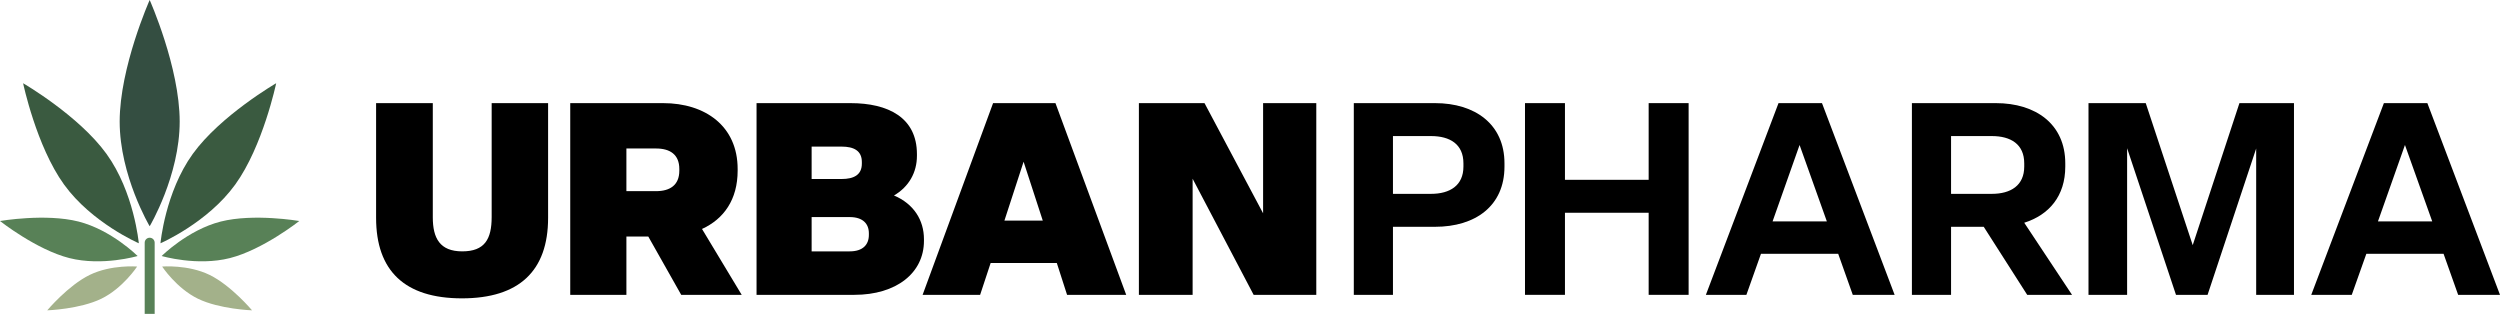 <?xml version="1.0" encoding="UTF-8"?>
<svg xmlns="http://www.w3.org/2000/svg" id="Layer_2" data-name="Layer 2" viewBox="0 0 1388.81 174.36">
  <defs>
    <style>
      .cls-1 {
        fill: #3a5a40;
      }

      .cls-2 {
        fill: #588157;
      }

      .cls-3 {
        fill: #a3b18a;
      }

      .cls-4 {
        fill: #344e41;
      }
    </style>
  </defs>
  <g id="Layer_1-2" data-name="Layer 1">
    <g>
      <g>
        <g>
          <path d="M208.93,121.04v-63.75h31.5v63.45c0,11.55,3.9,18.9,16.35,18.9s16.35-6.75,16.35-19.05v-63.3h31.35v63.75c0,29.4-16.05,44.7-47.85,44.7s-47.7-15.3-47.7-44.7Z"></path>
          <path d="M316.78,163.79V57.29h51.6c23.4,0,41.4,12.75,41.4,36.6v.9c0,16.05-7.65,26.85-19.8,32.4l22.05,36.6h-33.6l-18.3-32.4h-12.15v32.4h-31.2ZM347.98,106.19h16.5c7.65,0,12.9-3.3,12.9-11.4v-.9c0-8.1-5.25-11.4-12.9-11.4h-16.5v23.7Z"></path>
          <path d="M420.28,163.79V57.29h52.2c20.85,0,36.9,7.95,36.9,28.35v.9c0,9.3-4.5,17.25-12.75,22.05,10.95,4.65,16.65,13.65,16.65,24.3v.9c0,17.85-15.3,30-38.7,30h-54.3ZM450.88,99.44h16.65c6.75,0,11.25-2.25,11.25-8.55v-.9c0-6.3-4.5-8.55-11.25-8.55h-16.65v18ZM450.88,139.64h21.15c7.35,0,10.65-3.75,10.65-9.15v-.9c0-5.25-3.3-9-10.65-9h-21.15v19.05Z"></path>
          <path d="M592.78,163.79l-5.7-17.7h-36.75l-5.85,17.7h-31.95l39.15-106.5h34.65l39.3,106.5h-32.85ZM557.98,122.54h21.3l-10.65-32.7-10.65,32.7Z"></path>
          <path d="M632.68,163.79V57.29h36.45l32.55,61.2v-61.2h29.55v106.5h-34.8l-33.9-64.5v64.5h-29.85Z"></path>
        </g>
        <g>
          <path d="M752.07,163.79V57.29h45.15c22.2,0,38.55,11.7,38.55,33.45v1.8c0,21.9-16.2,33.45-38.55,33.45h-23.4v37.8h-21.75ZM773.82,107.69h21.15c10.5,0,18-4.65,18-15.15v-1.8c0-10.65-7.5-15.15-18-15.15h-21.15v32.1Z"></path>
          <path d="M847.17,163.79V57.29h22.2v42.6h46.5v-42.6h22.2v106.5h-22.2v-45.6h-46.5v45.6h-22.2Z"></path>
          <path d="M1029.26,163.79l-8.1-22.8h-42.9l-8.1,22.8h-22.5l40.35-106.5h24.15l40.35,106.5h-23.25ZM984.71,122.99h30.15l-15.15-42.45-15,42.45Z"></path>
          <path d="M1062.11,163.79V57.29h46.65c22.2,0,38.55,11.7,38.55,33.45v1.8c0,16.35-9,26.85-22.8,31.2l26.55,40.05h-24.9l-24.15-37.8h-18.15v37.8h-21.75ZM1083.86,107.69h22.65c10.5,0,18-4.65,18-15.15v-1.8c0-10.65-7.5-15.15-18-15.15h-22.65v32.1Z"></path>
          <path d="M1160.21,163.79V57.29h31.8l26.1,78.9,25.95-78.9h30.3v106.5h-21v-81.3l-27,81.3h-17.55l-27.15-81.45v81.45h-21.45Z"></path>
          <path d="M1365.56,163.79l-8.1-22.8h-42.9l-8.1,22.8h-22.5l40.35-106.5h24.15l40.35,106.5h-23.25ZM1321.01,122.99h30.15l-15.15-42.45-15,42.45Z"></path>
        </g>
      </g>
      <g>
        <path class="cls-4" d="M83.15,0s-16.67,37.4-16.67,67.52,16.67,58.17,16.67,58.17c0,0,16.67-28.05,16.67-58.17S83.15,0,83.15,0Z"></path>
        <path class="cls-1" d="M153.42,46.24s-7.34,34.97-22.74,56.28c-15.41,21.31-41.53,32.62-41.53,32.62,0,0,2.56-28.36,17.96-49.67s46.32-39.24,46.32-39.24Z"></path>
        <path class="cls-2" d="M166.26,122.78s-20.17,15.92-38.49,20.58c-18.32,4.66-37.96-1.14-37.96-1.14,0,0,14.48-14.47,32.8-19.14,18.32-4.66,43.64-.31,43.64-.31Z"></path>
        <path class="cls-3" d="M140.02,172.4s-18.09-.62-30.06-6.45c-11.97-5.83-19.89-17.88-19.89-17.88,0,0,14.37-1.19,26.34,4.64,11.97,5.83,23.61,19.69,23.61,19.69Z"></path>
        <path class="cls-1" d="M12.84,46.24s7.34,34.97,22.74,56.28c15.41,21.31,41.53,32.62,41.53,32.62,0,0-2.56-28.36-17.96-49.67S12.84,46.24,12.84,46.24Z"></path>
        <path class="cls-2" d="M0,122.78s20.17,15.92,38.49,20.58c18.32,4.66,37.96-1.14,37.96-1.14,0,0-14.48-14.47-32.8-19.14-18.32-4.66-43.64-.31-43.64-.31Z"></path>
        <path class="cls-3" d="M26.24,172.4s18.09-.62,30.06-6.45c11.97-5.83,19.89-17.88,19.89-17.88,0,0-14.37-1.19-26.34,4.64-11.97,5.83-23.61,19.69-23.61,19.69Z"></path>
        <path class="cls-2" d="M83.15,132.06h0c1.53,0,2.77,1.24,2.77,2.77v39.54h-5.54v-39.54c0-1.53,1.24-2.77,2.77-2.77Z"></path>
      </g>
    </g>
  </g>
</svg>
